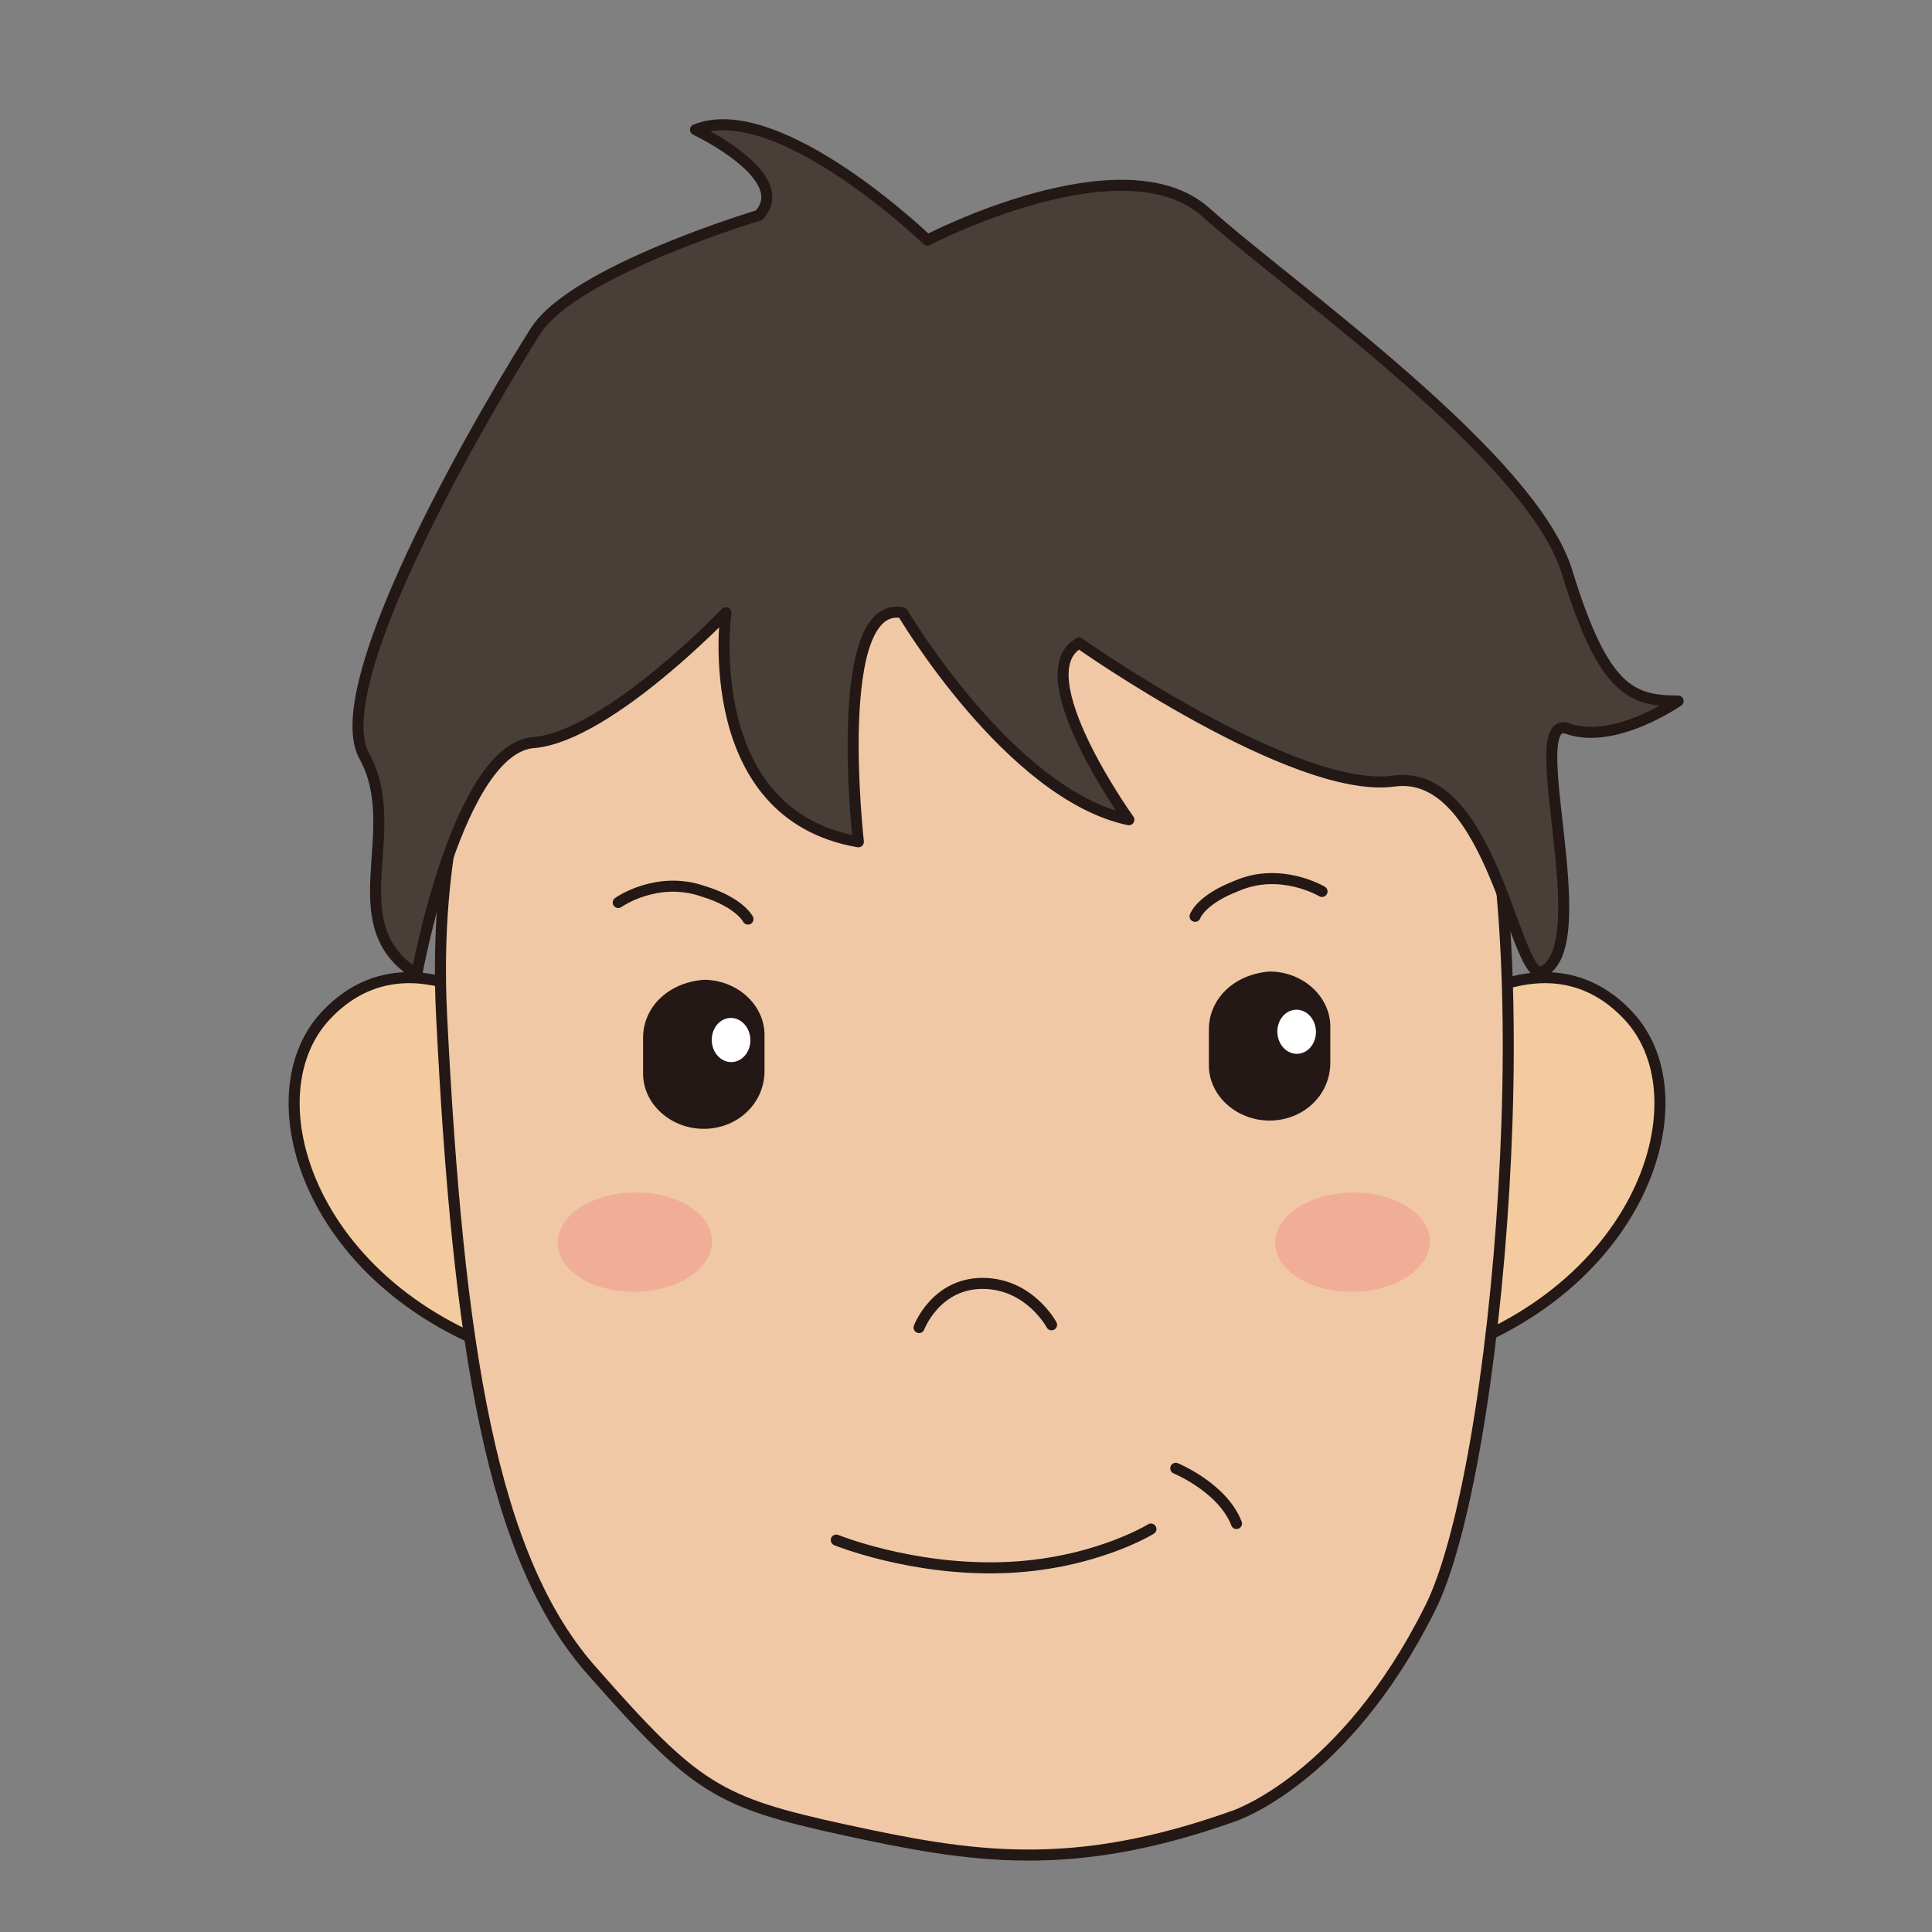 <?xml version="1.0" encoding="utf-8"?>
<!-- Generator: Adobe Illustrator 27.4.1, SVG Export Plug-In . SVG Version: 6.00 Build 0)  -->
<svg version="1.1" id="レイヤー_1" xmlns="http://www.w3.org/2000/svg" xmlns:xlink="http://www.w3.org/1999/xlink" x="0px"
	 y="0px" viewBox="0 0 70 70" style="enable-background:new 0 0 70 70;" xml:space="preserve">
<rect x="0" y="0" width="70" height="70" fill="#808080" stroke="none"/>
<style type="text/css">
	.ドロップシャドウ{fill:none;}
	.角を丸くする_x0020_2_x0020_pt{fill:#FFFFFF;stroke:#000000;stroke-miterlimit:10;}
	.ライブ反射_x0020_X{fill:none;}
	.ベベルソフト{fill:url(#SVGID_1_);}
	.夕暮れ{fill:#FFFFFF;}
	.木の葉_GS{fill:#FFE100;}
	.ポンパドール_GS{fill-rule:evenodd;clip-rule:evenodd;fill:#4CACE2;}
	.st0{fill:#F4CA9F;stroke:#231815;stroke-width:0.4;stroke-linecap:round;stroke-linejoin:round;}
	.st1{fill:#F1C8A6;stroke:#231815;stroke-width:0.4;stroke-linecap:round;stroke-linejoin:round;}
	.st2{fill:#231815;}
	.st3{fill:#FFFFFF;}
	.st4{fill:#F0AE97;}
	.st5{fill:none;stroke:#231815;stroke-width:0.4;stroke-linecap:round;stroke-linejoin:round;}
	.st6{fill:none;stroke:#231916;stroke-width:0.4;stroke-linecap:round;stroke-linejoin:round;}
	.st7{fill:#484038;stroke:#231815;stroke-width:0.4;stroke-linecap:round;stroke-linejoin:round;stroke-miterlimit:10;}
</style>
<linearGradient id="SVGID_1_" gradientUnits="userSpaceOnUse" x1="0" y1="0" x2="0.707" y2="0.707">
	<stop  offset="0" style="stop-color:#E6E7EA"/>
	<stop  offset="0.174" style="stop-color:#E2E3E6"/>
	<stop  offset="0.352" style="stop-color:#D6D6D8"/>
	<stop  offset="0.532" style="stop-color:#C0C0C1"/>
	<stop  offset="0.714" style="stop-color:#A3A4A3"/>
	<stop  offset="0.895" style="stop-color:#7F8281"/>
	<stop  offset="1" style="stop-color:#686E6C"/>
</linearGradient>
<g>
	<path class="st0" d="M52.3,36.8c0,0,3.8-3.1,6.7,0c2.9,3.1,0.3,10.6-8,12.6C42.6,51.3,52.3,36.8,52.3,36.8z"/>
	<path class="st0" d="M18.5,36.8c0,0-3.8-3.1-6.7,0c-2.9,3.1-0.3,10.6,8,12.6C28.2,51.3,18.5,36.8,18.5,36.8z"/>
	<path class="st1" d="M21.4,19.8c0,0-6,5-5.4,17c0.6,12,1.8,19.7,5.5,23.8c3.7,4.2,4.5,4.7,9.1,5.7c4.6,1,8.2,1.6,14.1-0.5
		c0,0,4-1.3,7.1-7.5c2.5-4.9,4.2-25,1.4-32c-2.9-7.1-2.6-10.6-6.6-10.4S21.4,19.8,21.4,19.8z"/>
	<ellipse class="st2" cx="25.4" cy="38.3" rx="1.6" ry="2.2"/>
	<ellipse class="st2" cx="46.2" cy="38.3" rx="1.6" ry="2.2"/>
	<g>
		<path class="st2" d="M46,40.6L46,40.6c-1.2,0-2.2-0.9-2.2-2l0-1.3c0-1.1,0.9-2,2.2-2.1h0c1.2,0,2.2,0.9,2.2,2l0,1.3
			C48.2,39.7,47.2,40.6,46,40.6z"/>
		
			<ellipse transform="matrix(0.999 -3.329426e-02 3.329426e-02 0.999 -1.218 1.585)" class="st3" cx="47" cy="37.4" rx="0.7" ry="0.8"/>
		<path class="st2" d="M25.5,40.9L25.5,40.9c-1.2,0-2.2-0.9-2.2-2l0-1.3c0-1.1,0.9-2,2.2-2.1h0c1.2,0,2.2,0.9,2.2,2l0,1.3
			C27.7,40,26.7,40.9,25.5,40.9z"/>
		
			<ellipse transform="matrix(0.999 -3.329426e-02 3.329426e-02 0.999 -1.241 0.902)" class="st3" cx="26.5" cy="37.7" rx="0.7" ry="0.8"/>
	</g>
	
		<ellipse transform="matrix(1 -1.484323e-02 1.484323e-02 1 -0.666 0.346)" class="st4" cx="23" cy="45" rx="2.8" ry="1.8"/>
	
		<ellipse transform="matrix(1 -1.484323e-02 1.484323e-02 1 -0.662 0.733)" class="st4" cx="49" cy="45" rx="2.8" ry="1.8"/>
	<path class="st5" d="M42.6,53.2c0,0,1.7,0.7,2.2,2"/>
	<path class="st5" d="M33.3,48.1c0,0,0.6-1.6,2.3-1.6c1.7,0,2.5,1.5,2.5,1.5"/>
	<path class="st6" d="M30.3,55.8c0,0,2.7,1.1,6,1c3.3-0.1,5.4-1.4,5.4-1.4"/>
	<path class="st7" d="M26.3,22.2c0,0-1,7.3,4.8,8.3c0,0-1-8.8,1.6-8.3c0,0,3.9,6.6,8.2,7.5c0,0-3.8-5.3-1.8-6.4c0,0,7.8,5.5,11.4,5
		c3.6-0.5,4.4,7.4,5.4,6.9c2-1-0.8-9.4,0.9-8.8c1.7,0.6,4-1,4-1c-1.7,0-2.7-0.4-4-4.6c-1.2-4.2-10.1-10.4-13.1-13.1
		c-3-2.7-10.1,1-10.1,1s-5.4-5.2-8.4-4c0,0,3.6,1.7,2.3,3.1c0,0-6.7,2-8.1,4.2c-1.4,2.2-7.7,12.7-6.2,15.4c1.5,2.7-1,6.1,1.9,7.9
		c0,0,1.5-8.3,4.3-8.4C22.1,26.6,26.3,22.2,26.3,22.2z"/>
	<path class="st5" d="M47.9,32.3c0,0-1.5-0.9-3.1-0.2c-1.3,0.5-1.5,1.1-1.5,1.1"/>
	<path class="st5" d="M22.4,32.7c0,0,1.4-1,3.1-0.4c1.3,0.4,1.6,1,1.6,1"/>
</g>
</svg>
